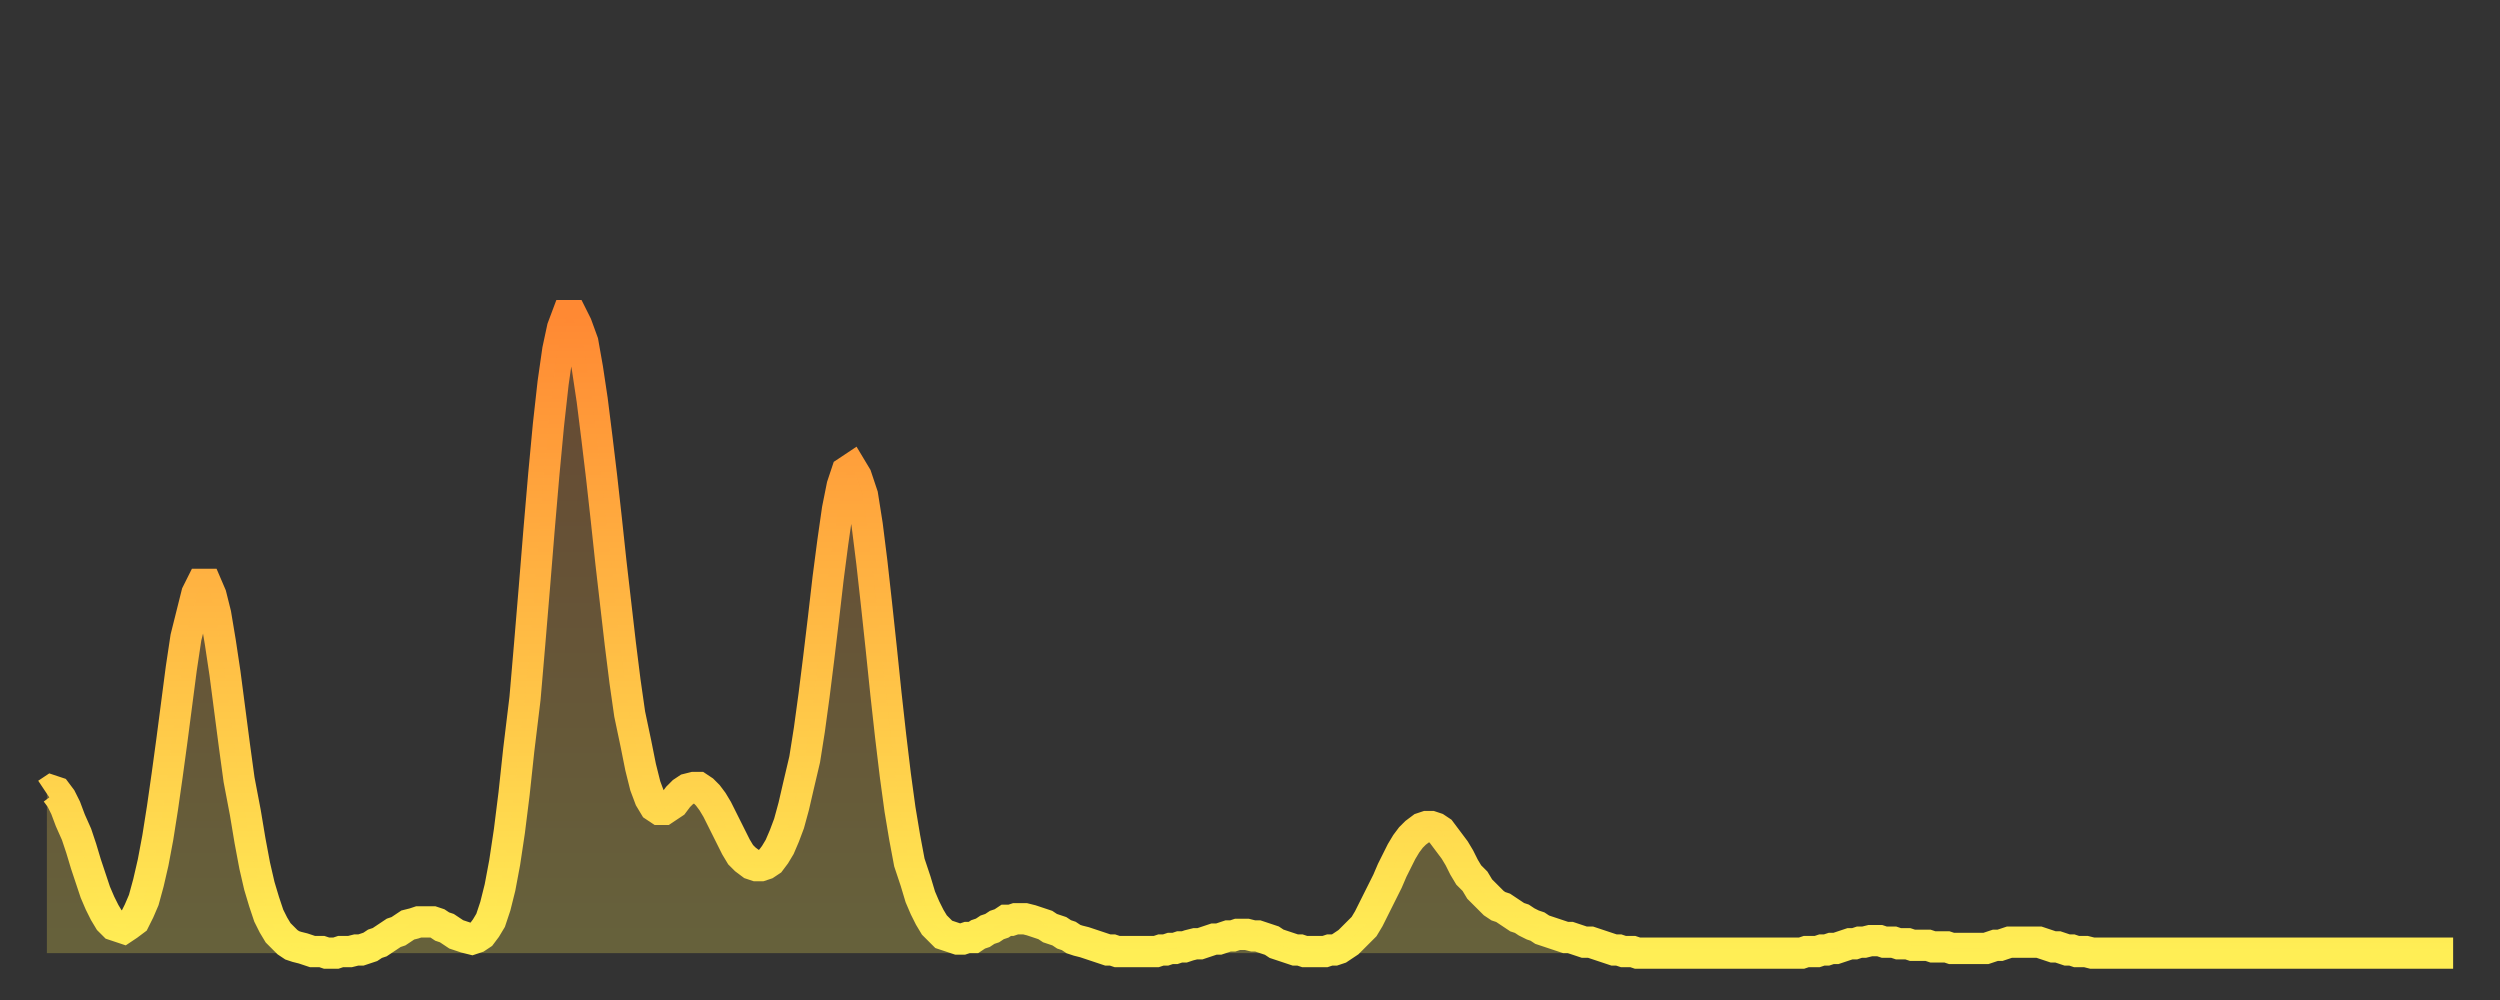 <?xml version="1.0" encoding="utf-8" ?>
<svg baseProfile="full" height="64" version="1.1" width="160" xmlns="http://www.w3.org/2000/svg" xmlns:ev="http://www.w3.org/2001/xml-events" xmlns:xlink="http://www.w3.org/1999/xlink"><rect width="100%" height="100%" fill="#333333" stroke="none"/><defs><linearGradient id="id510780" x1="0" x2="0" y1="0" y2="1"><stop offset="0%" stop-color="#ff8933" /><stop offset="50%" stop-color="#ffbb44" /><stop offset="100%" stop-color="#ffee55" /></linearGradient></defs><g transform="translate(3,3)"><g><path d="M 0.0 47.8 0.3 47.6 0.6 47.7 0.9 48.1 1.2 48.7 1.5 49.5 1.9 50.4 2.2 51.3 2.5 52.3 2.8 53.2 3.1 54.1 3.4 54.8 3.7 55.4 4.0 55.9 4.3 56.2 4.6 56.3 4.9 56.4 5.2 56.2 5.6 55.9 5.9 55.3 6.2 54.6 6.5 53.5 6.8 52.2 7.1 50.6 7.4 48.7 7.7 46.6 8.0 44.4 8.3 42.1 8.6 39.8 8.9 37.8 9.3 36.2 9.6 35.0 9.9 34.4 10.2 34.4 10.5 35.1 10.8 36.3 11.1 38.1 11.4 40.1 11.7 42.4 12.0 44.7 12.3 46.9 12.7 49.0 13.0 50.8 13.3 52.4 13.6 53.7 13.9 54.7 14.2 55.6 14.5 56.2 14.8 56.7 15.1 57.0 15.4 57.3 15.7 57.5 16.0 57.6 16.4 57.7 16.7 57.8 17.0 57.9 17.3 57.9 17.6 57.9 17.9 58.0 18.2 58.0 18.5 58.0 18.8 57.9 19.1 57.9 19.4 57.9 19.8 57.8 20.1 57.8 20.4 57.7 20.7 57.6 21.0 57.4 21.3 57.3 21.6 57.1 21.9 56.9 22.2 56.7 22.5 56.6 22.8 56.4 23.1 56.2 23.5 56.1 23.8 56.0 24.1 56.0 24.4 56.0 24.7 56.0 25.0 56.1 25.3 56.3 25.6 56.4 25.9 56.6 26.2 56.8 26.5 56.9 26.8 57.0 27.2 57.1 27.5 57.0 27.8 56.8 28.1 56.4 28.4 55.9 28.7 55.0 29.0 53.8 29.3 52.2 29.6 50.2 29.9 47.8 30.2 45.0 30.6 41.7 30.9 38.2 31.2 34.6 31.5 30.9 31.8 27.4 32.1 24.2 32.4 21.5 32.7 19.4 33.0 18.0 33.3 17.2 33.6 17.2 33.9 17.8 34.3 18.9 34.6 20.6 34.9 22.6 35.2 25.0 35.5 27.5 35.8 30.2 36.1 33.0 36.4 35.6 36.7 38.2 37.0 40.6 37.3 42.7 37.7 44.6 38.0 46.1 38.3 47.3 38.6 48.1 38.9 48.6 39.2 48.8 39.5 48.8 39.8 48.6 40.1 48.4 40.4 48.0 40.7 47.7 41.0 47.5 41.4 47.4 41.7 47.4 42.0 47.6 42.3 47.9 42.6 48.3 42.9 48.8 43.2 49.4 43.5 50.0 43.8 50.6 44.1 51.2 44.4 51.7 44.7 52.0 45.1 52.3 45.4 52.4 45.7 52.4 46.0 52.3 46.3 52.1 46.6 51.7 46.9 51.2 47.2 50.5 47.5 49.7 47.8 48.6 48.1 47.3 48.5 45.6 48.8 43.7 49.1 41.5 49.4 39.1 49.7 36.6 50.0 34.0 50.3 31.7 50.6 29.6 50.9 28.1 51.2 27.2 51.5 27.0 51.8 27.5 52.2 28.7 52.5 30.6 52.8 33.0 53.1 35.7 53.4 38.5 53.7 41.4 54.0 44.1 54.3 46.6 54.6 48.8 54.9 50.6 55.2 52.2 55.6 53.4 55.9 54.4 56.2 55.1 56.5 55.7 56.8 56.2 57.1 56.5 57.4 56.8 57.7 56.9 58.0 57.0 58.3 57.1 58.6 57.1 58.9 57.0 59.3 57.0 59.6 56.8 59.9 56.7 60.2 56.5 60.5 56.4 60.8 56.2 61.1 56.1 61.4 55.9 61.7 55.9 62.0 55.8 62.3 55.8 62.6 55.8 63.0 55.9 63.3 56.0 63.6 56.1 63.9 56.2 64.2 56.4 64.5 56.5 64.8 56.6 65.1 56.8 65.4 56.9 65.7 57.1 66.0 57.2 66.4 57.3 66.7 57.4 67.0 57.5 67.3 57.6 67.6 57.7 67.9 57.8 68.2 57.8 68.5 57.9 68.8 57.9 69.1 57.9 69.4 57.9 69.7 57.9 70.1 57.9 70.4 57.9 70.7 57.9 71.0 57.9 71.3 57.8 71.6 57.8 71.9 57.7 72.2 57.7 72.5 57.6 72.8 57.6 73.1 57.5 73.5 57.4 73.8 57.4 74.1 57.3 74.4 57.2 74.7 57.1 75.0 57.1 75.3 57.0 75.6 56.9 75.9 56.9 76.2 56.8 76.5 56.8 76.8 56.8 77.2 56.9 77.5 56.9 77.8 57.0 78.1 57.1 78.4 57.2 78.7 57.4 79.0 57.5 79.3 57.6 79.6 57.7 79.9 57.8 80.2 57.8 80.5 57.9 80.9 57.9 81.2 57.9 81.5 57.9 81.8 57.9 82.1 57.8 82.4 57.8 82.7 57.7 83.0 57.5 83.3 57.3 83.6 57.0 83.9 56.7 84.3 56.3 84.6 55.8 84.9 55.2 85.2 54.6 85.5 54.0 85.8 53.4 86.1 52.7 86.4 52.1 86.7 51.5 87.0 51.0 87.3 50.6 87.6 50.3 88.0 50.0 88.3 49.9 88.6 49.9 88.9 50.0 89.2 50.2 89.5 50.6 89.8 51.0 90.1 51.4 90.4 51.9 90.7 52.5 91.0 53.0 91.4 53.4 91.7 53.9 92.0 54.2 92.3 54.5 92.6 54.8 92.9 55.0 93.2 55.1 93.5 55.3 93.8 55.5 94.1 55.7 94.4 55.8 94.7 56.0 95.1 56.2 95.4 56.3 95.7 56.5 96.0 56.6 96.3 56.7 96.6 56.8 96.9 56.9 97.2 57.0 97.5 57.0 97.8 57.1 98.1 57.2 98.4 57.3 98.8 57.3 99.1 57.4 99.4 57.5 99.7 57.6 100.0 57.7 100.3 57.8 100.6 57.8 100.9 57.9 101.2 57.9 101.5 57.9 101.8 58.0 102.2 58.0 102.5 58.0 102.8 58.0 103.1 58.0 103.4 58.0 103.7 58.0 104.0 58.0 104.3 58.0 104.6 58.0 104.9 58.0 105.2 58.0 105.5 58.0 105.9 58.0 106.2 58.0 106.5 58.0 106.8 58.0 107.1 58.0 107.4 58.0 107.7 58.0 108.0 58.0 108.3 58.0 108.6 58.0 108.9 58.0 109.3 58.0 109.6 58.0 109.9 58.0 110.2 58.0 110.5 58.0 110.8 58.0 111.1 58.0 111.4 58.0 111.7 58.0 112.0 58.0 112.3 58.0 112.6 57.9 113.0 57.9 113.3 57.9 113.6 57.8 113.9 57.8 114.2 57.7 114.5 57.7 114.8 57.6 115.1 57.5 115.4 57.4 115.7 57.4 116.0 57.3 116.3 57.3 116.7 57.2 117.0 57.2 117.3 57.2 117.6 57.3 117.9 57.3 118.2 57.3 118.5 57.4 118.8 57.4 119.1 57.4 119.4 57.5 119.7 57.5 120.1 57.5 120.4 57.5 120.7 57.6 121.0 57.6 121.3 57.6 121.6 57.6 121.9 57.7 122.2 57.7 122.5 57.7 122.8 57.7 123.1 57.7 123.4 57.7 123.8 57.7 124.1 57.7 124.4 57.6 124.7 57.5 125.0 57.5 125.3 57.4 125.6 57.3 125.9 57.3 126.2 57.3 126.5 57.3 126.8 57.3 127.2 57.3 127.5 57.3 127.8 57.4 128.1 57.5 128.4 57.6 128.7 57.6 129.0 57.7 129.3 57.8 129.6 57.8 129.9 57.9 130.2 57.9 130.5 57.9 130.9 58.0 131.2 58.0 131.5 58.0 131.8 58.0 132.1 58.0 132.4 58.0 132.7 58.0 133.0 58.0 133.3 58.0 133.6 58.0 133.9 58.0 134.2 58.0 134.6 58.0 134.9 58.0 135.2 58.0 135.5 58.0 135.8 58.0 136.1 58.0 136.4 58.0 136.7 58.0 137.0 58.0 137.3 58.0 137.6 58.0 138.0 58.0 138.3 58.0 138.6 58.0 138.9 58.0 139.2 58.0 139.5 58.0 139.8 58.0 140.1 58.0 140.4 58.0 140.7 58.0 141.0 58.0 141.3 58.0 141.7 58.0 142.0 58.0 142.3 58.0 142.6 58.0 142.9 58.0 143.2 58.0 143.5 58.0 143.8 58.0 144.1 58.0 144.4 58.0 144.7 58.0 145.1 58.0 145.4 58.0 145.7 58.0 146.0 58.0 146.3 58.0 146.6 58.0 146.9 58.0 147.2 58.0 147.5 58.0 147.8 58.0 148.1 58.0 148.4 58.0 148.8 58.0 149.1 58.0 149.4 58.0 149.7 58.0 150.0 58.0 150.3 58.0 150.6 58.0 150.9 58.0 151.2 58.0 151.5 58.0 151.8 58.0 152.1 58.0 152.5 58.0 152.8 58.0 153.1 58.0 153.4 58.0 153.7 58.0 154.0 58.0" fill="none" id="graph-curve" opacity="1" stroke="url(#id510780)" stroke-width="2" /><path d="M 0 58 L 0.0 47.8 0.3 47.6 0.6 47.7 0.9 48.1 1.2 48.7 1.5 49.5 1.9 50.4 2.2 51.3 2.5 52.3 2.8 53.2 3.1 54.1 3.4 54.8 3.7 55.4 4.0 55.9 4.3 56.2 4.6 56.3 4.9 56.4 5.2 56.2 5.6 55.9 5.9 55.3 6.2 54.6 6.5 53.5 6.8 52.2 7.1 50.6 7.4 48.7 7.7 46.6 8.0 44.4 8.3 42.1 8.6 39.8 8.9 37.8 9.3 36.2 9.6 35.0 9.9 34.4 10.2 34.4 10.5 35.1 10.8 36.3 11.1 38.1 11.4 40.1 11.7 42.4 12.0 44.7 12.3 46.9 12.7 49.0 13.0 50.8 13.3 52.4 13.6 53.7 13.9 54.7 14.2 55.6 14.5 56.2 14.8 56.7 15.1 57.0 15.4 57.3 15.7 57.5 16.0 57.6 16.4 57.7 16.7 57.8 17.0 57.9 17.3 57.9 17.6 57.9 17.9 58.0 18.2 58.0 18.5 58.0 18.8 57.9 19.1 57.9 19.4 57.9 19.8 57.8 20.1 57.8 20.4 57.7 20.7 57.6 21.0 57.4 21.3 57.3 21.6 57.1 21.9 56.9 22.2 56.7 22.5 56.6 22.8 56.4 23.1 56.2 23.5 56.1 23.8 56.0 24.1 56.0 24.4 56.0 24.7 56.0 25.0 56.1 25.3 56.3 25.6 56.4 25.9 56.6 26.2 56.8 26.5 56.9 26.8 57.0 27.2 57.1 27.5 57.0 27.8 56.8 28.1 56.4 28.4 55.9 28.7 55.0 29.0 53.8 29.3 52.2 29.6 50.2 29.9 47.8 30.2 45.0 30.6 41.7 30.9 38.2 31.2 34.6 31.5 30.9 31.8 27.4 32.1 24.2 32.4 21.5 32.7 19.4 33.0 18.0 33.3 17.2 33.6 17.2 33.9 17.8 34.3 18.9 34.6 20.6 34.9 22.6 35.2 25.0 35.5 27.5 35.8 30.2 36.1 33.0 36.4 35.6 36.7 38.2 37.0 40.6 37.3 42.7 37.7 44.6 38.0 46.1 38.3 47.3 38.6 48.1 38.9 48.6 39.2 48.8 39.5 48.8 39.8 48.6 40.1 48.4 40.4 48.0 40.7 47.7 41.0 47.5 41.4 47.4 41.7 47.4 42.0 47.6 42.3 47.9 42.6 48.3 42.9 48.8 43.2 49.4 43.5 50.0 43.8 50.6 44.1 51.2 44.4 51.7 44.7 52.0 45.1 52.3 45.4 52.4 45.7 52.4 46.0 52.3 46.3 52.1 46.6 51.7 46.9 51.2 47.2 50.5 47.5 49.7 47.8 48.6 48.1 47.3 48.5 45.6 48.8 43.7 49.1 41.5 49.4 39.1 49.7 36.6 50.0 34.0 50.3 31.7 50.6 29.6 50.9 28.1 51.2 27.2 51.5 27.0 51.8 27.5 52.2 28.7 52.5 30.6 52.8 33.0 53.1 35.7 53.4 38.5 53.7 41.4 54.0 44.1 54.3 46.6 54.6 48.8 54.9 50.6 55.2 52.2 55.6 53.4 55.9 54.4 56.2 55.1 56.5 55.7 56.8 56.2 57.1 56.5 57.4 56.8 57.7 56.9 58.0 57.0 58.3 57.1 58.6 57.1 58.9 57.0 59.3 57.0 59.6 56.8 59.9 56.7 60.2 56.5 60.5 56.4 60.8 56.2 61.1 56.1 61.4 55.9 61.7 55.9 62.0 55.8 62.3 55.8 62.6 55.8 63.0 55.9 63.3 56.0 63.6 56.1 63.9 56.2 64.2 56.4 64.5 56.5 64.8 56.6 65.1 56.8 65.4 56.9 65.7 57.1 66.0 57.2 66.4 57.3 66.7 57.4 67.0 57.5 67.3 57.6 67.6 57.7 67.9 57.8 68.2 57.8 68.5 57.9 68.8 57.9 69.1 57.9 69.4 57.9 69.7 57.9 70.1 57.9 70.4 57.9 70.7 57.9 71.0 57.9 71.3 57.8 71.6 57.8 71.9 57.7 72.2 57.7 72.5 57.6 72.8 57.6 73.1 57.5 73.5 57.4 73.8 57.4 74.1 57.3 74.4 57.2 74.7 57.1 75.0 57.1 75.3 57.0 75.6 56.9 75.9 56.9 76.2 56.8 76.5 56.8 76.8 56.8 77.2 56.9 77.5 56.9 77.8 57.0 78.1 57.1 78.4 57.2 78.7 57.4 79.0 57.5 79.3 57.6 79.6 57.7 79.9 57.8 80.2 57.8 80.5 57.9 80.9 57.9 81.2 57.9 81.5 57.9 81.8 57.9 82.1 57.8 82.4 57.8 82.7 57.7 83.0 57.5 83.3 57.3 83.6 57.0 83.9 56.7 84.3 56.3 84.6 55.8 84.9 55.2 85.2 54.6 85.5 54.0 85.8 53.4 86.1 52.7 86.4 52.1 86.7 51.5 87.0 51.0 87.3 50.6 87.6 50.3 88.0 50.0 88.3 49.9 88.6 49.9 88.9 50.0 89.2 50.2 89.5 50.6 89.8 51.0 90.1 51.4 90.4 51.9 90.7 52.5 91.0 53.0 91.4 53.4 91.7 53.9 92.0 54.2 92.3 54.5 92.6 54.8 92.9 55.0 93.2 55.1 93.5 55.3 93.8 55.5 94.1 55.7 94.4 55.8 94.7 56.0 95.1 56.2 95.4 56.3 95.7 56.5 96.0 56.6 96.3 56.7 96.6 56.8 96.9 56.9 97.2 57.0 97.5 57.0 97.8 57.1 98.1 57.2 98.4 57.3 98.8 57.3 99.1 57.4 99.4 57.5 99.7 57.6 100.0 57.7 100.3 57.8 100.6 57.8 100.9 57.9 101.2 57.9 101.5 57.9 101.8 58.0 102.2 58.0 102.5 58.0 102.8 58.0 103.1 58.0 103.4 58.0 103.7 58.0 104.0 58.0 104.3 58.0 104.6 58.0 104.9 58.0 105.2 58.0 105.5 58.0 105.9 58.0 106.2 58.0 106.5 58.0 106.8 58.0 107.1 58.0 107.4 58.0 107.7 58.0 108.0 58.0 108.3 58.0 108.6 58.0 108.9 58.0 109.3 58.0 109.6 58.0 109.9 58.0 110.2 58.0 110.5 58.0 110.8 58.0 111.1 58.0 111.4 58.0 111.7 58.0 112.0 58.0 112.3 58.0 112.6 57.9 113.0 57.9 113.3 57.9 113.6 57.8 113.9 57.8 114.2 57.7 114.5 57.7 114.8 57.6 115.1 57.5 115.4 57.4 115.7 57.4 116.0 57.3 116.3 57.3 116.7 57.2 117.0 57.2 117.3 57.2 117.6 57.3 117.9 57.3 118.2 57.3 118.5 57.4 118.8 57.4 119.1 57.4 119.4 57.5 119.7 57.5 120.1 57.5 120.4 57.5 120.7 57.6 121.0 57.6 121.3 57.6 121.6 57.6 121.9 57.7 122.2 57.7 122.5 57.7 122.8 57.7 123.1 57.7 123.4 57.7 123.8 57.7 124.1 57.7 124.4 57.6 124.7 57.5 125.0 57.5 125.3 57.4 125.6 57.3 125.9 57.3 126.2 57.3 126.5 57.3 126.8 57.3 127.2 57.3 127.5 57.3 127.8 57.4 128.1 57.5 128.4 57.6 128.7 57.6 129.0 57.7 129.3 57.8 129.6 57.8 129.9 57.9 130.2 57.9 130.5 57.9 130.9 58.0 131.2 58.0 131.5 58.0 131.8 58.0 132.1 58.0 132.4 58.0 132.7 58.0 133.0 58.0 133.3 58.0 133.6 58.0 133.9 58.0 134.2 58.0 134.6 58.0 134.9 58.0 135.2 58.0 135.5 58.0 135.8 58.0 136.1 58.0 136.4 58.0 136.7 58.0 137.0 58.0 137.3 58.0 137.6 58.0 138.0 58.0 138.3 58.0 138.6 58.0 138.9 58.0 139.2 58.0 139.5 58.0 139.8 58.0 140.1 58.0 140.4 58.0 140.7 58.0 141.0 58.0 141.3 58.0 141.7 58.0 142.0 58.0 142.3 58.0 142.6 58.0 142.9 58.0 143.2 58.0 143.5 58.0 143.8 58.0 144.1 58.0 144.4 58.0 144.7 58.0 145.1 58.0 145.4 58.0 145.7 58.0 146.0 58.0 146.3 58.0 146.6 58.0 146.9 58.0 147.2 58.0 147.5 58.0 147.8 58.0 148.1 58.0 148.4 58.0 148.8 58.0 149.1 58.0 149.4 58.0 149.7 58.0 150.0 58.0 150.3 58.0 150.6 58.0 150.9 58.0 151.2 58.0 151.5 58.0 151.8 58.0 152.1 58.0 152.5 58.0 152.8 58.0 153.1 58.0 153.4 58.0 153.7 58.0 154.0 58.0 154 58" fill="url(#id510780)" fill-opacity=".25" id="graph-shadow" /></g></g></svg>